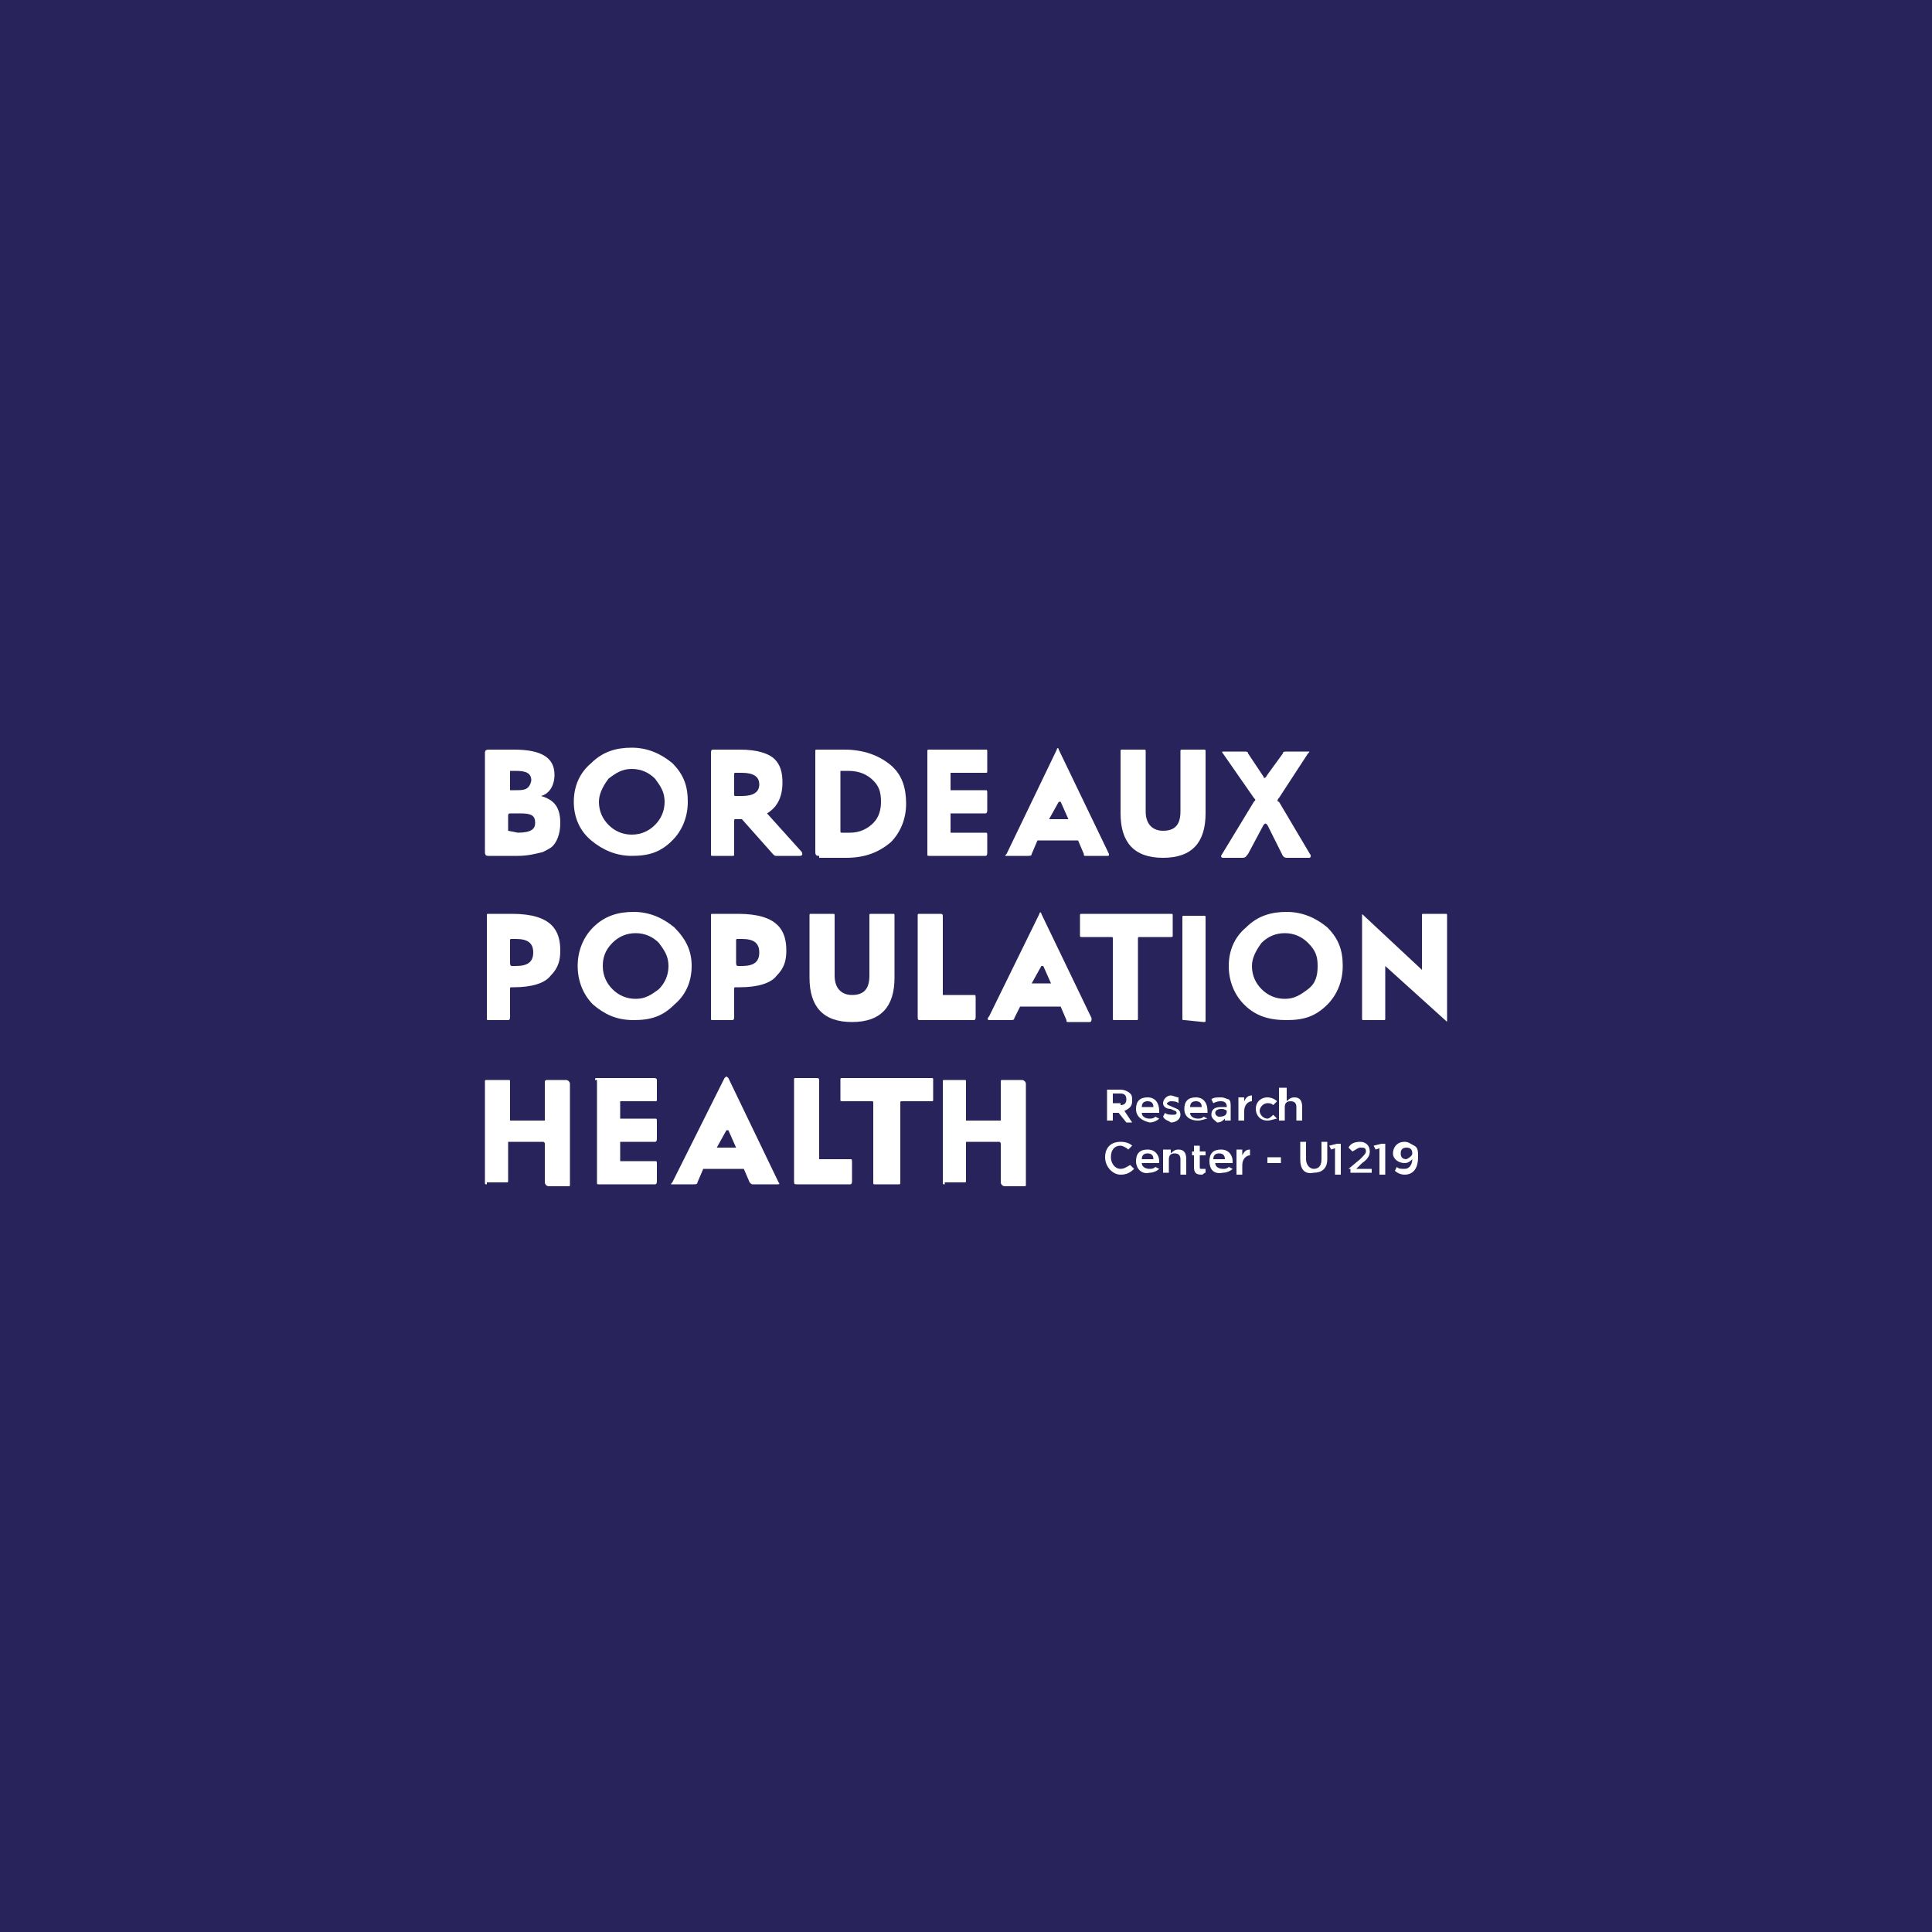 <?xml version="1.0" encoding="utf-8"?>
<!-- Generator: Adobe Illustrator 26.3.1, SVG Export Plug-In . SVG Version: 6.00 Build 0)  -->
<svg version="1.1" id="Calque_1" xmlns="http://www.w3.org/2000/svg" xmlns:xlink="http://www.w3.org/1999/xlink" x="0px" y="0px"
	 viewBox="0 0 100 100" style="enable-background:new 0 0 100 100;" xml:space="preserve">
<style type="text/css">
	.st0{fill:#29235C;}
	.st1{fill:#FFFFFF;}
	.st2{fill:none;}
</style>
<rect class="st0" width="100" height="100"/>
<g>
	<path class="st1" d="M25.1,39c0-0.1,0-0.2,0.2-0.2h1.3c1.4,0,2.1,0.4,2.1,1.3c0,0.6-0.3,1-0.7,1.1c0.7,0.2,1,0.6,1,1.4
		c0,0.6-0.2,1-0.4,1.2c-0.1,0.1-0.3,0.2-0.5,0.3c-0.4,0.1-0.8,0.2-1.3,0.2h-1.5c-0.1,0-0.2,0-0.2-0.2C25.1,44.1,25.1,39,25.1,39z
		 M26.3,40.9C26.3,40.9,26.3,40.9,26.3,40.9l0.4,0c0.4,0,0.7,0,0.8-0.5c0-0.4-0.3-0.5-0.8-0.5h-0.3c0,0,0,0,0,0.1V40.9z M26.3,43
		C26.3,43.1,26.3,43.1,26.3,43l0.5,0.1c0.7,0,0.9-0.2,0.9-0.5c0-0.4-0.2-0.5-0.8-0.5h-0.5c0,0-0.1,0-0.1,0.1L26.3,43L26.3,43z"/>
	<path class="st1" d="M29.7,41.5c0-0.8,0.3-1.5,0.9-2c0.6-0.6,1.3-0.8,2.1-0.8c0.8,0,1.5,0.3,2.1,0.8c0.6,0.6,0.8,1.2,0.8,2
		s-0.3,1.5-0.8,2c-0.6,0.6-1.2,0.8-2.1,0.8c-0.8,0-1.5-0.3-2.1-0.8S29.7,42.3,29.7,41.5z M31,41.5c0,0.5,0.2,0.9,0.5,1.2
		c0.3,0.3,0.7,0.5,1.2,0.5c0.5,0,0.9-0.2,1.2-0.5s0.5-0.7,0.5-1.2s-0.2-0.8-0.5-1.2c-0.3-0.3-0.7-0.5-1.2-0.5
		c-0.5,0-0.8,0.2-1.2,0.5C31.2,40.7,31,41.1,31,41.5z"/>
	<path class="st1" d="M38.3,38.8c0.9,0,1.5,0.2,1.8,0.5c0.3,0.3,0.4,0.7,0.4,1.2c0,0.8-0.3,1.3-0.8,1.6l1.8,2c0,0,0.1,0.2-0.1,0.2
		h-1.2c-0.1,0-0.1,0-0.2-0.1l-1.6-1.8h-0.3c-0.1,0-0.1,0-0.1,0.1v1.7c0,0.1,0,0.1-0.1,0.1h-1c-0.1,0-0.1,0-0.1-0.1V39
		c0-0.1,0-0.2,0.1-0.2L38.3,38.8C38.3,38.8,38.3,38.8,38.3,38.8z M38,41.1c0,0.1,0,0.1,0.1,0.1h0.3c0.6,0,0.9-0.2,0.9-0.6
		c0-0.4-0.3-0.6-0.9-0.6h-0.3C38,40,38,40,38,40.1V41.1z"/>
	<path class="st1" d="M42.4,44.3c-0.1,0-0.2,0-0.2-0.2v-5.2c0-0.1,0-0.1,0.1-0.1h1.4c1,0,1.8,0.3,2.4,0.8s0.8,1.2,0.8,2
		c0,0.8-0.3,1.5-0.8,2c-0.6,0.5-1.3,0.8-2.3,0.8H42.4z M43.5,43c0,0.1,0,0.1,0.1,0.1H44c0.5,0,0.9-0.2,1.2-0.5
		c0.3-0.3,0.4-0.7,0.4-1.1c0-0.5-0.1-0.8-0.4-1.1c-0.3-0.3-0.7-0.5-1.3-0.5h-0.4c0,0,0,0,0,0.1V43z"/>
	<path class="st1" d="M48,38.9c0-0.1,0-0.1,0.1-0.1H51c0.1,0,0.1,0,0.1,0.1v1c0,0.1,0,0.1-0.1,0.1h-1.8h0v0.9c0,0,0,0,0,0h1.8
		c0.1,0,0.1,0,0.1,0.2v0.8c0,0.1,0,0.2-0.1,0.2h-1.8c0,0,0,0,0,0v1c0,0,0,0,0,0h1.8c0.1,0,0.1,0,0.1,0.2v0.8c0,0.1,0,0.2-0.1,0.2
		h-2.9c-0.1,0-0.1,0-0.1-0.1V38.9z"/>
	<path class="st1" d="M54.7,38.8c0-0.1,0.1-0.1,0.1,0l2.6,5.4c0,0.1,0,0.1-0.1,0.1h-1.1c-0.1,0-0.1,0-0.1-0.1l-0.3-0.7h-2.1
		l-0.3,0.7c0,0.1-0.1,0.1-0.2,0.1h-1.1c-0.1,0-0.1,0,0-0.1L54.7,38.8z M54.3,42.4h1l-0.4-0.9c0,0-0.1,0-0.1,0L54.3,42.4z"/>
	<path class="st1" d="M61.1,38.9c0-0.1,0-0.1,0.1-0.1h1.1c0.1,0,0.1,0,0.1,0.1v3.2c0,1.5-0.7,2.3-2.2,2.3c-1.5,0-2.2-0.8-2.2-2.3
		v-3.2c0-0.1,0-0.1,0.1-0.1h1.1c0.1,0,0.1,0,0.1,0.1v3.1c0,0.7,0.4,1,0.9,1c0.6,0,0.9-0.3,0.9-1L61.1,38.9L61.1,38.9z"/>
	<path class="st1" d="M64.9,41.5c0.1-0.1,0.1-0.1,0-0.2l-1.6-2.3c-0.1-0.1,0-0.1,0-0.1h1.1c0.1,0,0.2,0,0.2,0.1l0.8,1.2
		c0,0.1,0.1,0.1,0.2-0.1l0.8-1.1c0-0.1,0.1-0.1,0.2-0.1h1.1c0.1,0,0.1,0,0,0.1l-1.5,2.3c-0.1,0.1-0.1,0.2,0,0.2l1.6,2.7
		c0.1,0.1,0,0.2,0,0.2h-1.1c-0.2,0-0.2,0-0.3-0.1l-0.8-1.6c-0.1-0.1-0.1-0.1-0.2,0l-0.8,1.5c-0.1,0.1-0.1,0.2-0.3,0.2h-1
		c-0.1,0-0.1-0.1-0.1-0.1L64.9,41.5z"/>
	<path class="st1" d="M26.5,47.3c2.1,0,2.5,0.9,2.5,1.9c0,0.5-0.1,0.9-0.5,1.3c-0.3,0.4-1,0.6-1.9,0.6h-0.1c-0.1,0-0.1,0-0.1,0.1
		v1.4c0,0.1,0,0.2-0.1,0.2h-1c-0.1,0-0.1,0-0.1-0.1v-5.3c0-0.1,0-0.1,0.1-0.1H26.5z M26.4,49.8c0,0.1,0,0.2,0.1,0.2h0.2
		c0.6,0,0.9-0.2,0.9-0.7s-0.3-0.7-0.9-0.7h-0.2c-0.1,0-0.1,0-0.1,0.1V49.8z"/>
	<path class="st1" d="M29.9,50c0-0.8,0.3-1.5,0.8-2c0.6-0.6,1.3-0.8,2.1-0.8c0.8,0,1.5,0.3,2.1,0.8c0.6,0.6,0.9,1.2,0.9,2
		s-0.3,1.5-0.9,2c-0.6,0.6-1.2,0.8-2.1,0.8s-1.5-0.3-2.1-0.8C30.2,51.5,29.9,50.8,29.9,50z M31.2,50c0,0.5,0.2,0.9,0.5,1.2
		c0.3,0.3,0.7,0.5,1.2,0.5s0.8-0.2,1.2-0.5c0.3-0.3,0.5-0.7,0.5-1.2s-0.2-0.8-0.5-1.2c-0.3-0.3-0.7-0.5-1.2-0.5
		c-0.5,0-0.9,0.2-1.2,0.5C31.3,49.2,31.2,49.6,31.2,50z"/>
	<path class="st1" d="M38.2,47.3c2.1,0,2.5,0.9,2.5,1.9c0,0.5-0.1,0.9-0.5,1.3c-0.3,0.4-1,0.6-1.9,0.6h-0.2c-0.1,0-0.1,0-0.1,0.1
		v1.4c0,0.1,0,0.2-0.1,0.2h-1c-0.1,0-0.1,0-0.1-0.1v-5.3c0-0.1,0-0.1,0.1-0.1H38.2z M38.1,49.8c0,0.1,0,0.2,0.1,0.2h0.2
		c0.6,0,0.9-0.2,0.9-0.7s-0.3-0.7-0.9-0.7h-0.2c-0.1,0-0.1,0-0.1,0.1C38.1,48.6,38.1,49.8,38.1,49.8z"/>
	<path class="st1" d="M45,47.4c0-0.1,0-0.1,0.1-0.1h1.1c0.1,0,0.1,0,0.1,0.1v3.2c0,1.5-0.7,2.3-2.2,2.3c-1.5,0-2.2-0.8-2.2-2.3v-3.2
		c0-0.1,0-0.1,0.1-0.1h1.1c0.1,0,0.1,0,0.1,0.1v3.1c0,0.7,0.4,1,0.9,1c0.6,0,0.9-0.3,0.9-1L45,47.4L45,47.4z"/>
	<path class="st1" d="M47.7,52.8c-0.2,0-0.2,0-0.2-0.2v-5.2c0-0.1,0-0.1,0.1-0.1h1c0.2,0,0.2,0,0.2,0.2v4c0,0,0,0,0,0h1.6
		c0.1,0,0.1,0,0.1,0.2v0.9c0,0.1,0,0.2-0.1,0.2L47.7,52.8L47.7,52.8z"/>
	<path class="st1" d="M53.8,47.3c0-0.1,0.1-0.1,0.1,0l2.6,5.4c0,0.1,0,0.2-0.1,0.2h-1.1c-0.1,0-0.1,0-0.1-0.1l-0.3-0.7h-2.1
		l-0.3,0.6c0,0.1-0.1,0.1-0.2,0.1h-1.1c-0.1,0-0.1-0.1,0-0.2L53.8,47.3z M53.4,50.9h1l-0.4-0.9c0,0,0,0-0.1,0L53.4,50.9z"/>
	<path class="st1" d="M57.7,52.8c-0.1,0-0.1,0-0.1-0.1v-4.1c0-0.1,0-0.1-0.1-0.1H56c-0.1,0-0.1,0-0.1-0.1v-1c0-0.1,0-0.1,0.1-0.1
		h4.6c0.1,0,0.1,0,0.1,0.1v1c0,0.1,0,0.1-0.1,0.1H59c-0.1,0-0.1,0-0.1,0.1v4.1c0,0.1,0,0.1-0.1,0.1L57.7,52.8L57.7,52.8z"/>
	<path class="st1" d="M61.3,52.8c-0.1,0-0.1,0-0.1-0.1v-5.2c0-0.1,0-0.1,0.1-0.1h1c0.1,0,0.1,0,0.1,0.1v5.3c0,0.1,0,0.1-0.1,0.1
		L61.3,52.8L61.3,52.8z"/>
	<path class="st1" d="M63.6,50c0-0.8,0.3-1.5,0.9-2c0.6-0.6,1.3-0.8,2.1-0.8c0.8,0,1.5,0.3,2.1,0.8c0.6,0.6,0.8,1.2,0.8,2
		s-0.3,1.5-0.8,2c-0.6,0.6-1.2,0.8-2.1,0.8S65,52.6,64.4,52C63.9,51.5,63.6,50.8,63.6,50z M64.8,50c0,0.5,0.2,0.9,0.5,1.2
		c0.3,0.3,0.7,0.5,1.2,0.5s0.8-0.2,1.2-0.5s0.5-0.7,0.5-1.2s-0.1-0.8-0.5-1.2c-0.3-0.3-0.7-0.5-1.2-0.5c-0.5,0-0.9,0.2-1.2,0.5
		C65,49.2,64.8,49.6,64.8,50z"/>
	<path class="st1" d="M70.5,47.4c0-0.1,0-0.1,0.1,0l3,2.8v-2.8c0-0.1,0-0.1,0.1-0.1h1.1c0.1,0,0.1,0,0.1,0.1v5.4c0,0.1,0,0.1-0.1,0
		L71.7,50v2.7c0,0.1,0,0.1-0.1,0.1h-1c-0.1,0-0.1,0-0.1-0.1L70.5,47.4L70.5,47.4z"/>
	<path class="st1" d="M25.2,61.3c-0.1,0-0.1,0-0.1-0.1V56c0-0.1,0-0.1,0.1-0.1h1.1c0.1,0,0.1,0,0.1,0.1v2c0,0,0,0,0,0h1.8
		c0,0,0,0,0,0v-2c0-0.1,0.1-0.1,0.1-0.1h1c0.1,0,0.2,0.1,0.2,0.2v5.2c0,0.1,0,0.1-0.1,0.1h-1c-0.1,0-0.2-0.1-0.2-0.2v-2
		c0,0,0-0.1-0.1-0.1h-1.8c0,0,0,0,0,0v2c0,0.1,0,0.1-0.1,0.1H25.2z"/>
	<path class="st1" d="M30.8,55.9c0-0.1,0-0.1,0.1-0.1h2.9c0.1,0,0.2,0,0.2,0.1v1c0,0.1,0,0.1-0.1,0.1h-1.8h0v0.9c0,0,0,0,0,0h1.8
		c0.1,0,0.1,0,0.1,0.2v0.8c0,0.1,0,0.2-0.1,0.2h-1.8c0,0,0,0,0,0v1c0,0,0,0,0,0h1.8c0.1,0,0.1,0,0.1,0.2v0.8c0,0.1,0,0.2-0.1,0.2
		h-2.9c-0.1,0-0.1,0-0.1-0.1V55.9z"/>
	<path class="st1" d="M37.5,55.8c0.1-0.1,0.1-0.1,0.2,0l2.6,5.4c0.1,0.1,0,0.1-0.1,0.1H39c-0.1,0-0.1,0-0.2-0.1l-0.3-0.7h-2.1
		l-0.3,0.7c0,0.1-0.1,0.1-0.2,0.1h-1.1c-0.1,0-0.1,0,0-0.1L37.5,55.8z M37.1,59.4h1l-0.4-0.9c0,0,0,0-0.1,0L37.1,59.4z"/>
	<path class="st1" d="M41.3,61.3c-0.2,0-0.2,0-0.2-0.2v-5.2c0-0.1,0-0.1,0.1-0.1h1c0.2,0,0.2,0,0.2,0.2v4c0,0,0,0,0,0H44
		c0.1,0,0.1,0,0.1,0.2v0.9c0,0.1,0,0.2-0.1,0.2L41.3,61.3L41.3,61.3z"/>
	<path class="st1" d="M45.3,61.3c-0.1,0-0.1,0-0.1-0.1v-4.1c0-0.1,0-0.1-0.1-0.1h-1.5c-0.1,0-0.1,0-0.1-0.1v-1c0-0.1,0-0.1,0.1-0.1
		h4.6c0.1,0,0.1,0,0.1,0.1v1c0,0.1,0,0.1-0.1,0.1h-1.5c-0.1,0-0.1,0-0.1,0.1v4.1c0,0.1,0,0.1-0.1,0.1L45.3,61.3L45.3,61.3z"/>
	<path class="st1" d="M48.9,61.3c-0.1,0-0.1,0-0.1-0.1V56c0-0.1,0-0.1,0.1-0.1h1c0.1,0,0.1,0,0.1,0.1v2c0,0,0,0,0,0h1.8c0,0,0,0,0,0
		v-2c0-0.1,0-0.1,0.1-0.1h1c0.1,0,0.2,0.1,0.2,0.2v5.2c0,0.1,0,0.1-0.1,0.1h-1c-0.1,0-0.2-0.1-0.2-0.2v-2c0,0,0-0.1-0.1-0.1H50
		c0,0,0,0,0,0v2c0,0.1,0,0.1-0.1,0.1H48.9z"/>
	<g>
		<path class="st1" d="M57.3,56.4H58c0.2,0,0.4,0.1,0.5,0.2c0.1,0.1,0.1,0.2,0.1,0.4l0,0c0,0.3-0.2,0.4-0.4,0.5l0.4,0.6h-0.3
			l-0.4-0.5h-0.3V58h-0.3L57.3,56.4L57.3,56.4z M58,57.2c0.2,0,0.3-0.1,0.3-0.3l0,0c0-0.2-0.1-0.3-0.3-0.3h-0.4v0.5H58z"/>
		<path class="st1" d="M58.8,57.4L58.8,57.4c0-0.4,0.2-0.6,0.6-0.6c0.4,0,0.6,0.3,0.6,0.7c0,0,0,0,0,0.1h-0.9c0,0.2,0.2,0.3,0.4,0.3
			c0.1,0,0.2,0,0.3-0.1l0.2,0.1c-0.1,0.1-0.3,0.2-0.5,0.2C59.1,58,58.8,57.8,58.8,57.4z M59.7,57.3c0-0.2-0.1-0.3-0.3-0.3
			c-0.2,0-0.3,0.1-0.3,0.3H59.7z"/>
		<path class="st1" d="M60.2,57.8l0.1-0.2c0.1,0.1,0.3,0.1,0.4,0.1c0.1,0,0.2,0,0.2-0.1l0,0c0-0.1-0.1-0.1-0.3-0.2
			c-0.2,0-0.4-0.1-0.4-0.3l0,0c0-0.2,0.2-0.4,0.4-0.4c0.1,0,0.3,0.1,0.4,0.1L61,57.1C60.9,57,60.7,57,60.6,57
			c-0.1,0-0.2,0.1-0.2,0.1l0,0c0,0.1,0.1,0.1,0.3,0.2c0.2,0.1,0.4,0.1,0.4,0.4l0,0c0,0.2-0.2,0.4-0.5,0.4C60.5,58,60.3,58,60.2,57.8
			z"/>
		<path class="st1" d="M61.3,57.4L61.3,57.4c0-0.4,0.2-0.6,0.6-0.6c0.4,0,0.6,0.3,0.6,0.7c0,0,0,0,0,0.1h-0.9c0,0.2,0.2,0.3,0.4,0.3
			c0.1,0,0.2,0,0.3-0.1l0.2,0.1C62.4,57.9,62.2,58,62,58C61.6,58,61.3,57.8,61.3,57.4z M62.2,57.3c0-0.2-0.1-0.3-0.3-0.3
			c-0.2,0-0.3,0.1-0.3,0.3H62.2z"/>
		<path class="st1" d="M62.7,57.7L62.7,57.7c0-0.3,0.2-0.4,0.5-0.4c0.1,0,0.2,0,0.3,0v0c0-0.2-0.1-0.3-0.3-0.3c-0.1,0-0.2,0-0.4,0.1
			l-0.1-0.2c0.1-0.1,0.3-0.1,0.5-0.1c0.2,0,0.3,0.1,0.4,0.1c0.1,0.1,0.1,0.2,0.1,0.4V58h-0.3v-0.1c-0.1,0.1-0.2,0.2-0.4,0.2
			C62.9,58,62.7,57.9,62.7,57.7z M63.5,57.5L63.5,57.5c-0.1-0.1-0.2-0.1-0.3-0.1c-0.2,0-0.3,0.1-0.3,0.2l0,0c0,0.1,0.1,0.2,0.2,0.2
			C63.4,57.8,63.5,57.7,63.5,57.5z"/>
		<path class="st1" d="M64.1,56.8h0.3V57c0.1-0.2,0.2-0.3,0.4-0.3V57h0c-0.2,0-0.4,0.2-0.4,0.5V58h-0.3V56.8z"/>
		<path class="st1" d="M65,57.4L65,57.4c0-0.4,0.3-0.6,0.6-0.6c0.2,0,0.4,0.1,0.5,0.2l-0.2,0.2c-0.1-0.1-0.2-0.1-0.3-0.1
			c-0.2,0-0.4,0.2-0.4,0.4l0,0c0,0.2,0.2,0.4,0.4,0.4c0.1,0,0.2-0.1,0.3-0.2l0.2,0.2C66,57.9,65.8,58,65.6,58
			C65.2,58,65,57.7,65,57.4z"/>
		<path class="st1" d="M66.3,56.3h0.3V57c0.1-0.1,0.2-0.2,0.4-0.2c0.3,0,0.4,0.2,0.4,0.5V58h-0.3v-0.7c0-0.2-0.1-0.3-0.3-0.3
			c-0.2,0-0.3,0.1-0.3,0.3V58h-0.3V56.3z"/>
		<path class="st1" d="M57.2,59.9L57.2,59.9c0-0.5,0.3-0.8,0.8-0.8c0.3,0,0.5,0.1,0.6,0.2l-0.2,0.2c-0.1-0.1-0.3-0.2-0.4-0.2
			c-0.3,0-0.5,0.2-0.5,0.6l0,0c0,0.3,0.2,0.6,0.5,0.6c0.2,0,0.3-0.1,0.5-0.2l0.2,0.2c-0.2,0.2-0.4,0.3-0.7,0.3
			C57.6,60.8,57.2,60.4,57.2,59.9z"/>
		<path class="st1" d="M58.8,60.1L58.8,60.1c0-0.4,0.2-0.6,0.6-0.6c0.4,0,0.6,0.3,0.6,0.6c0,0,0,0.1,0,0.1h-0.9
			c0,0.2,0.2,0.3,0.4,0.3c0.1,0,0.2,0,0.3-0.1l0.2,0.1c-0.1,0.1-0.3,0.2-0.5,0.2C59.1,60.8,58.8,60.5,58.8,60.1z M59.7,60
			c0-0.2-0.1-0.3-0.3-0.3c-0.2,0-0.3,0.1-0.3,0.3H59.7z"/>
		<path class="st1" d="M60.3,59.5h0.3v0.2c0.1-0.1,0.2-0.2,0.4-0.2c0.3,0,0.4,0.2,0.4,0.5v0.8h-0.3V60c0-0.2-0.1-0.3-0.3-0.3
			s-0.3,0.1-0.3,0.3v0.7h-0.3V59.5z"/>
		<path class="st1" d="M61.8,60.4v-0.6h-0.1v-0.2h0.1v-0.3h0.3v0.3h0.3v0.2h-0.3v0.6c0,0.1,0,0.1,0.1,0.1c0.1,0,0.1,0,0.2,0v0.2
			c-0.1,0-0.1,0.1-0.2,0.1C61.9,60.8,61.8,60.7,61.8,60.4z"/>
		<path class="st1" d="M62.6,60.1L62.6,60.1c0-0.4,0.2-0.6,0.6-0.6c0.4,0,0.6,0.3,0.6,0.6c0,0,0,0.1,0,0.1h-0.9
			c0,0.2,0.2,0.3,0.4,0.3c0.1,0,0.2,0,0.3-0.1l0.2,0.1c-0.1,0.1-0.3,0.2-0.5,0.2C62.8,60.8,62.6,60.5,62.6,60.1z M63.4,60
			c0-0.2-0.1-0.3-0.3-0.3c-0.2,0-0.3,0.1-0.3,0.3H63.4z"/>
		<path class="st1" d="M64,59.5h0.3v0.3c0.1-0.2,0.2-0.3,0.4-0.3v0.3h0c-0.2,0-0.4,0.2-0.4,0.5v0.5H64V59.5z"/>
		<path class="st1" d="M65.6,59.9h0.7v0.3h-0.7V59.9z"/>
		<path class="st1" d="M67.3,60v-0.9h0.3V60c0,0.3,0.2,0.5,0.4,0.5s0.4-0.1,0.4-0.5v-0.9h0.3V60c0,0.5-0.3,0.7-0.7,0.7
			C67.5,60.8,67.3,60.5,67.3,60z"/>
		<path class="st1" d="M69.2,59.4l-0.3,0.1l-0.1-0.2l0.4-0.1h0.2v1.6h-0.3V59.4z"/>
		<path class="st1" d="M69.8,60.5l0.6-0.5c0.2-0.2,0.3-0.3,0.3-0.4c0-0.2-0.1-0.2-0.3-0.2c-0.1,0-0.2,0.1-0.4,0.2l-0.2-0.2
			c0.1-0.2,0.3-0.3,0.6-0.3c0.3,0,0.5,0.2,0.5,0.5l0,0c0,0.2-0.1,0.4-0.4,0.6l-0.3,0.3H71v0.2h-1.1V60.5L69.8,60.5z"/>
		<path class="st1" d="M71.5,59.4l-0.3,0.1l-0.1-0.2l0.4-0.1h0.2v1.6h-0.3V59.4z"/>
		<path class="st1" d="M73.1,60c-0.1,0.1-0.2,0.2-0.4,0.2c-0.3,0-0.6-0.2-0.6-0.5l0,0c0-0.3,0.2-0.6,0.6-0.6c0.2,0,0.3,0.1,0.5,0.2
			s0.2,0.3,0.2,0.6l0,0c0,0.5-0.2,0.9-0.7,0.9c-0.2,0-0.4-0.1-0.5-0.2l0.1-0.2c0.1,0.1,0.2,0.1,0.4,0.1C73,60.5,73.1,60.2,73.1,60z
			 M73.1,59.7L73.1,59.7c0-0.2-0.1-0.3-0.3-0.3c-0.2,0-0.3,0.1-0.3,0.3l0,0c0,0.2,0.1,0.3,0.3,0.3C73,59.9,73.1,59.8,73.1,59.7z"/>
	</g>
	<line class="st2" x1="55.2" y1="55.8" x2="55.2" y2="61.3"/>
</g>
</svg>
